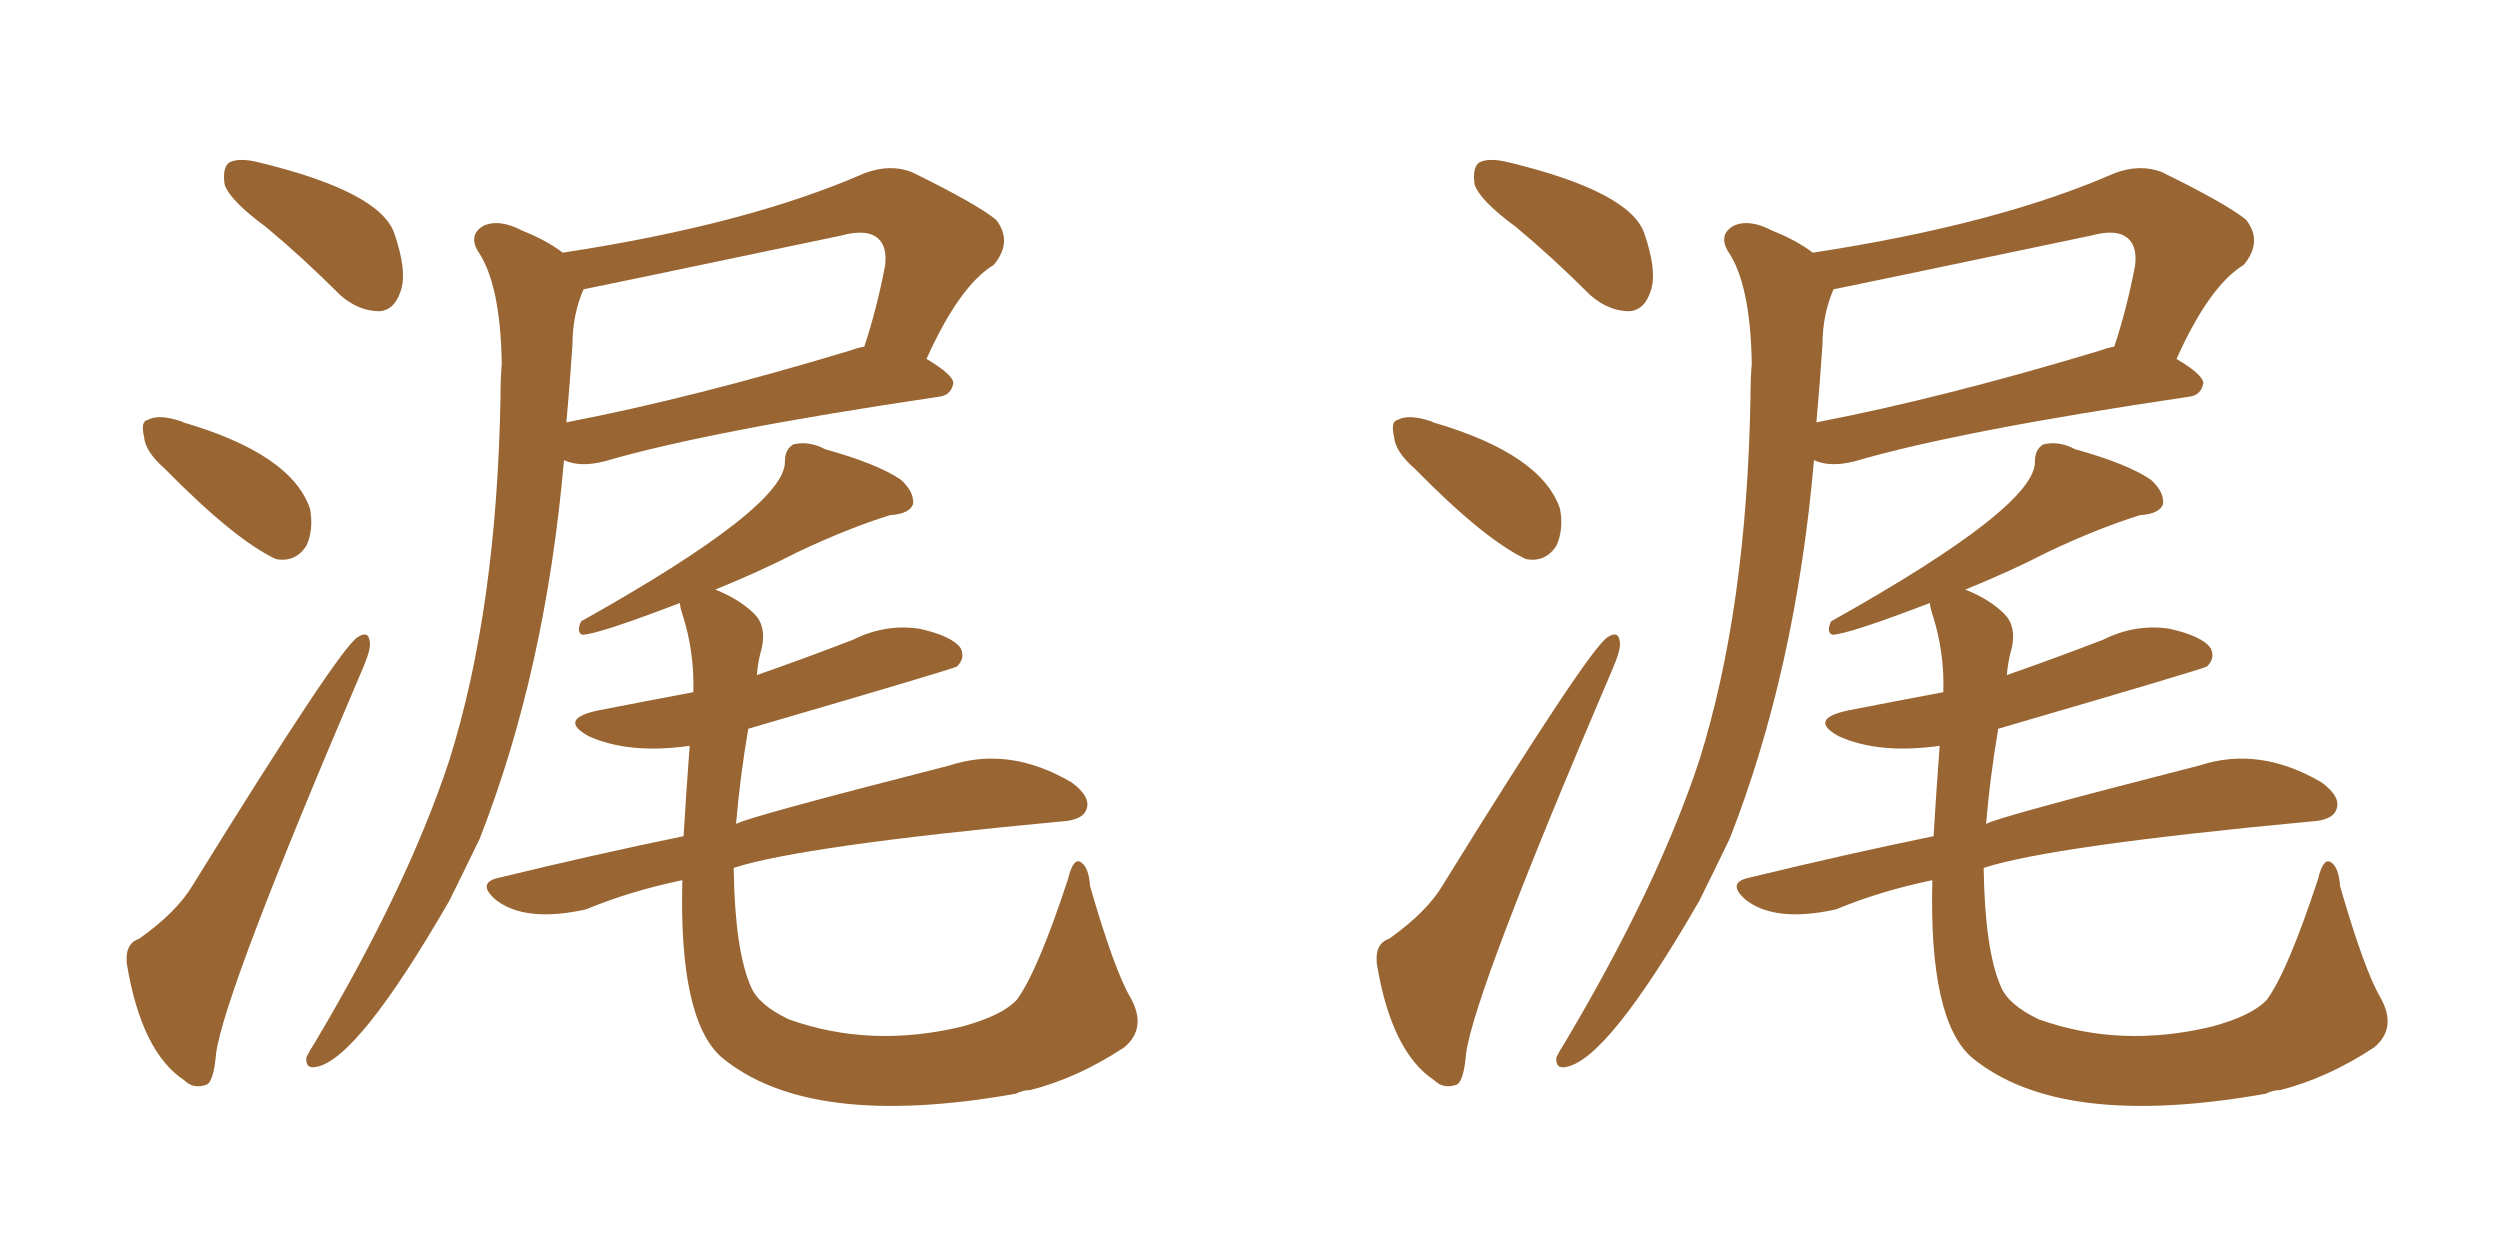 <svg xmlns="http://www.w3.org/2000/svg" xmlns:xlink="http://www.w3.org/1999/xlink" width="300" height="150"><path fill="#996633" padding="10" d="M67.53 30.32L67.53 30.32Q89.65 26.95 103.71 20.80L103.71 20.80Q106.79 19.63 109.42 20.65L109.42 20.65Q117.19 24.46 119.53 26.37L119.53 26.37Q121.58 29.00 119.24 31.79L119.24 31.79Q115.14 34.28 111.18 43.07L111.18 43.07Q114.40 44.97 114.40 46.00L114.40 46.00Q114.11 47.46 112.65 47.61L112.65 47.61Q84.96 51.71 72.51 55.37L72.51 55.37Q69.58 56.10 67.68 55.22L67.68 55.22Q65.48 80.42 57.57 100.63L57.57 100.63Q55.66 104.59 53.91 108.11L53.91 108.11Q42.92 127.15 37.94 128.03L37.94 128.03Q36.62 128.32 36.77 126.86L36.77 126.86Q37.21 125.98 37.79 125.10L37.79 125.10Q48.93 106.35 53.91 91.26L53.91 91.26Q59.62 73.10 60.06 47.61L60.06 47.61Q60.06 45.41 60.21 43.65L60.21 43.65Q60.06 33.98 57.28 30.03L57.28 30.03Q56.25 28.13 58.01 27.10L58.01 27.10Q59.91 26.22 62.70 27.69L62.70 27.69Q65.63 28.86 67.53 30.32ZM68.70 41.31L68.70 41.31Q68.41 45.70 67.97 50.68L67.97 50.68Q83.20 47.75 102.10 42.04L102.10 42.04Q102.83 41.75 103.71 41.60L103.71 41.60Q105.18 37.21 106.20 31.93L106.20 31.93Q106.49 29.74 105.47 28.71L105.47 28.71Q104.15 27.39 100.93 28.27L100.93 28.27Q70.17 34.72 70.02 34.72L70.02 34.72Q68.70 37.79 68.70 41.31ZM81.88 105.62L81.88 105.62Q75.59 106.93 70.31 109.13L70.31 109.13Q62.99 110.74 59.47 107.96L59.47 107.96Q57.13 105.91 59.91 105.32L59.91 105.32Q71.34 102.54 82.03 100.34L82.03 100.34Q82.32 95.36 82.76 89.50L82.76 89.50Q75.44 90.53 70.61 88.33L70.61 88.33Q66.94 86.28 71.78 85.25L71.78 85.25Q77.78 84.08 83.20 83.06L83.20 83.06Q83.35 78.22 81.88 73.68L81.88 73.68Q81.59 72.80 81.59 72.36L81.59 72.36Q71.63 76.17 69.87 76.17L69.87 76.17Q69.14 75.88 69.73 74.56L69.73 74.56Q94.34 60.79 94.19 55.37L94.19 55.37Q94.19 53.91 95.21 53.32L95.21 53.32Q97.12 52.88 99.02 53.91L99.02 53.91Q105.32 55.66 108.11 57.57L108.11 57.57Q109.72 59.03 109.57 60.50L109.57 60.50Q109.13 61.67 106.79 61.82L106.79 61.82Q101.66 63.43 95.80 66.21L95.80 66.21Q91.26 68.55 85.84 70.75L85.84 70.75Q88.77 71.92 90.53 73.68L90.53 73.68Q91.99 75.15 91.41 77.78L91.41 77.78Q90.97 79.25 90.82 81.01L90.82 81.01Q96.68 78.96 102.39 76.76L102.39 76.76Q106.20 74.85 110.30 75.44L110.30 75.44Q114.26 76.32 115.28 77.78L115.28 77.78Q115.87 78.96 114.84 79.98L114.84 79.98Q114.40 80.27 89.79 87.45L89.79 87.45Q88.77 93.46 88.33 98.88L88.33 98.88Q89.36 98.14 113.96 91.85L113.96 91.85Q121.14 89.50 128.61 93.90L128.61 93.90Q130.96 95.65 130.37 97.12L130.37 97.12Q129.93 98.44 127.29 98.58L127.29 98.58Q96.09 101.51 88.04 104.15L88.04 104.15Q88.18 113.96 90.09 118.36L90.09 118.36Q90.97 120.56 94.63 122.31L94.63 122.31Q104.44 125.83 115.43 123.19L115.43 123.19Q120.26 121.88 122.02 119.97L122.02 119.97Q124.51 116.60 128.17 105.47L128.17 105.47Q128.76 102.98 129.64 103.42L129.64 103.42Q130.66 104.00 130.81 106.35L130.81 106.35Q133.74 116.46 135.64 119.68L135.64 119.68Q137.70 123.34 134.91 125.68L134.91 125.68Q129.35 129.35 123.63 130.81L123.63 130.81Q122.75 130.81 121.88 131.25L121.88 131.25Q97.12 135.64 86.57 126.86L86.57 126.86Q81.45 122.31 81.88 105.62ZM31.93 27.25L31.93 27.25Q27.54 24.02 26.95 22.12L26.95 22.12Q26.66 20.07 27.54 19.48L27.54 19.48Q28.71 18.90 31.05 19.48L31.05 19.48Q45.56 23.00 47.31 27.98L47.31 27.98Q48.93 32.67 48.05 35.01L48.05 35.01Q47.31 37.21 45.56 37.35L45.56 37.35Q43.07 37.35 40.87 35.45L40.87 35.45Q36.33 30.91 31.93 27.25ZM19.78 56.25L19.78 56.25Q17.43 54.20 17.29 52.44L17.29 52.44Q16.85 50.54 17.72 50.39L17.72 50.39Q19.04 49.66 21.68 50.54L21.68 50.54Q21.83 50.54 21.97 50.68L21.97 50.68Q35.01 54.49 37.21 61.08L37.21 61.08Q37.65 63.57 36.77 65.48L36.77 65.48Q35.45 67.53 33.11 67.09L33.11 67.09Q28.13 64.75 19.78 56.25ZM16.70 112.65L16.70 112.65L16.70 112.65Q21.24 109.42 23.14 106.20L23.14 106.20Q40.72 77.78 42.92 76.46L42.92 76.46Q44.24 75.59 44.38 77.05L44.38 77.05Q44.53 77.93 43.51 80.27L43.51 80.27Q26.95 118.95 25.93 126.42L25.93 126.42Q25.63 130.08 24.61 130.22L24.61 130.22Q23.14 130.66 22.12 129.64L22.12 129.64Q16.99 126.27 15.23 115.72L15.23 115.72Q14.94 113.23 16.70 112.65ZM217.53 30.32L217.53 30.32Q239.65 26.95 253.71 20.80L253.71 20.80Q256.79 19.63 259.42 20.65L259.42 20.65Q267.19 24.46 269.53 26.37L269.53 26.37Q271.58 29.00 269.24 31.79L269.24 31.79Q265.14 34.28 261.18 43.07L261.18 43.07Q264.40 44.97 264.40 46.00L264.40 46.00Q264.11 47.46 262.65 47.61L262.65 47.61Q234.96 51.71 222.51 55.37L222.51 55.37Q219.58 56.10 217.68 55.22L217.68 55.22Q215.48 80.42 207.57 100.63L207.57 100.63Q205.66 104.59 203.91 108.11L203.91 108.11Q192.92 127.15 187.94 128.03L187.94 128.03Q186.62 128.32 186.77 126.86L186.77 126.86Q187.21 125.98 187.79 125.10L187.79 125.10Q198.93 106.35 203.91 91.26L203.91 91.26Q209.62 73.10 210.06 47.61L210.06 47.61Q210.06 45.41 210.21 43.65L210.21 43.65Q210.06 33.98 207.28 30.03L207.28 30.03Q206.25 28.13 208.01 27.10L208.01 27.10Q209.91 26.22 212.70 27.69L212.70 27.69Q215.63 28.86 217.53 30.32ZM218.70 41.31L218.70 41.31Q218.41 45.70 217.97 50.68L217.97 50.68Q233.20 47.75 252.10 42.04L252.10 42.04Q252.83 41.75 253.71 41.60L253.71 41.60Q255.18 37.21 256.20 31.93L256.20 31.93Q256.49 29.74 255.47 28.71L255.47 28.71Q254.15 27.39 250.93 28.27L250.93 28.27Q220.17 34.72 220.02 34.72L220.02 34.72Q218.70 37.79 218.70 41.31ZM231.88 105.62L231.88 105.62Q225.59 106.93 220.31 109.13L220.31 109.13Q212.99 110.74 209.47 107.96L209.47 107.96Q207.13 105.91 209.91 105.32L209.91 105.32Q221.34 102.54 232.03 100.34L232.03 100.34Q232.32 95.36 232.76 89.50L232.76 89.50Q225.44 90.53 220.61 88.33L220.61 88.33Q216.94 86.28 221.78 85.25L221.78 85.25Q227.78 84.08 233.20 83.06L233.20 83.06Q233.35 78.22 231.88 73.68L231.88 73.68Q231.59 72.80 231.59 72.36L231.59 72.36Q221.63 76.17 219.87 76.17L219.87 76.17Q219.14 75.88 219.73 74.56L219.73 74.56Q244.34 60.79 244.19 55.37L244.19 55.37Q244.19 53.91 245.21 53.32L245.21 53.32Q247.12 52.88 249.02 53.91L249.02 53.91Q255.32 55.66 258.11 57.57L258.11 57.57Q259.72 59.03 259.57 60.50L259.57 60.50Q259.13 61.67 256.79 61.82L256.79 61.82Q251.66 63.43 245.80 66.21L245.80 66.21Q241.26 68.55 235.84 70.75L235.84 70.75Q238.77 71.92 240.53 73.68L240.53 73.68Q241.99 75.15 241.41 77.78L241.41 77.78Q240.97 79.25 240.82 81.01L240.82 81.01Q246.68 78.96 252.39 76.76L252.39 76.76Q256.20 74.85 260.30 75.44L260.30 75.44Q264.26 76.32 265.28 77.78L265.28 77.78Q265.87 78.96 264.84 79.98L264.84 79.98Q264.40 80.27 239.79 87.45L239.79 87.45Q238.77 93.46 238.33 98.88L238.33 98.88Q239.36 98.14 263.96 91.85L263.96 91.85Q271.14 89.50 278.61 93.90L278.61 93.90Q280.96 95.65 280.37 97.12L280.37 97.12Q279.93 98.44 277.29 98.58L277.29 98.58Q246.09 101.51 238.04 104.15L238.04 104.15Q238.18 113.96 240.09 118.36L240.09 118.36Q240.97 120.56 244.63 122.31L244.63 122.31Q254.44 125.83 265.43 123.19L265.43 123.19Q270.26 121.88 272.02 119.97L272.02 119.97Q274.51 116.60 278.17 105.47L278.17 105.47Q278.76 102.98 279.64 103.42L279.64 103.42Q280.66 104.00 280.81 106.35L280.81 106.35Q283.74 116.46 285.64 119.68L285.64 119.68Q287.70 123.34 284.91 125.68L284.91 125.68Q279.35 129.35 273.63 130.81L273.63 130.81Q272.75 130.81 271.88 131.25L271.88 131.25Q247.12 135.64 236.57 126.86L236.57 126.86Q231.45 122.31 231.88 105.62ZM181.93 27.25L181.93 27.25Q177.54 24.02 176.95 22.12L176.95 22.12Q176.66 20.07 177.54 19.48L177.54 19.48Q178.71 18.90 181.05 19.48L181.05 19.48Q195.56 23.00 197.31 27.98L197.31 27.98Q198.93 32.67 198.05 35.01L198.05 35.01Q197.31 37.21 195.56 37.35L195.56 37.35Q193.07 37.35 190.87 35.45L190.87 35.45Q186.33 30.91 181.93 27.25ZM169.78 56.25L169.78 56.25Q167.43 54.20 167.29 52.44L167.29 52.44Q166.85 50.54 167.72 50.39L167.72 50.39Q169.04 49.66 171.68 50.54L171.68 50.54Q171.83 50.54 171.97 50.68L171.97 50.68Q185.01 54.49 187.21 61.08L187.21 61.08Q187.65 63.57 186.77 65.48L186.77 65.48Q185.45 67.53 183.11 67.09L183.11 67.09Q178.13 64.75 169.78 56.25ZM166.70 112.65L166.70 112.65L166.70 112.65Q171.24 109.42 173.14 106.20L173.14 106.20Q190.72 77.78 192.92 76.46L192.92 76.46Q194.24 75.59 194.38 77.05L194.38 77.05Q194.53 77.93 193.51 80.27L193.51 80.27Q176.95 118.95 175.93 126.42L175.93 126.42Q175.63 130.08 174.61 130.22L174.61 130.22Q173.14 130.66 172.12 129.64L172.12 129.64Q166.99 126.27 165.23 115.72L165.23 115.72Q164.94 113.23 166.70 112.65Z"/></svg>